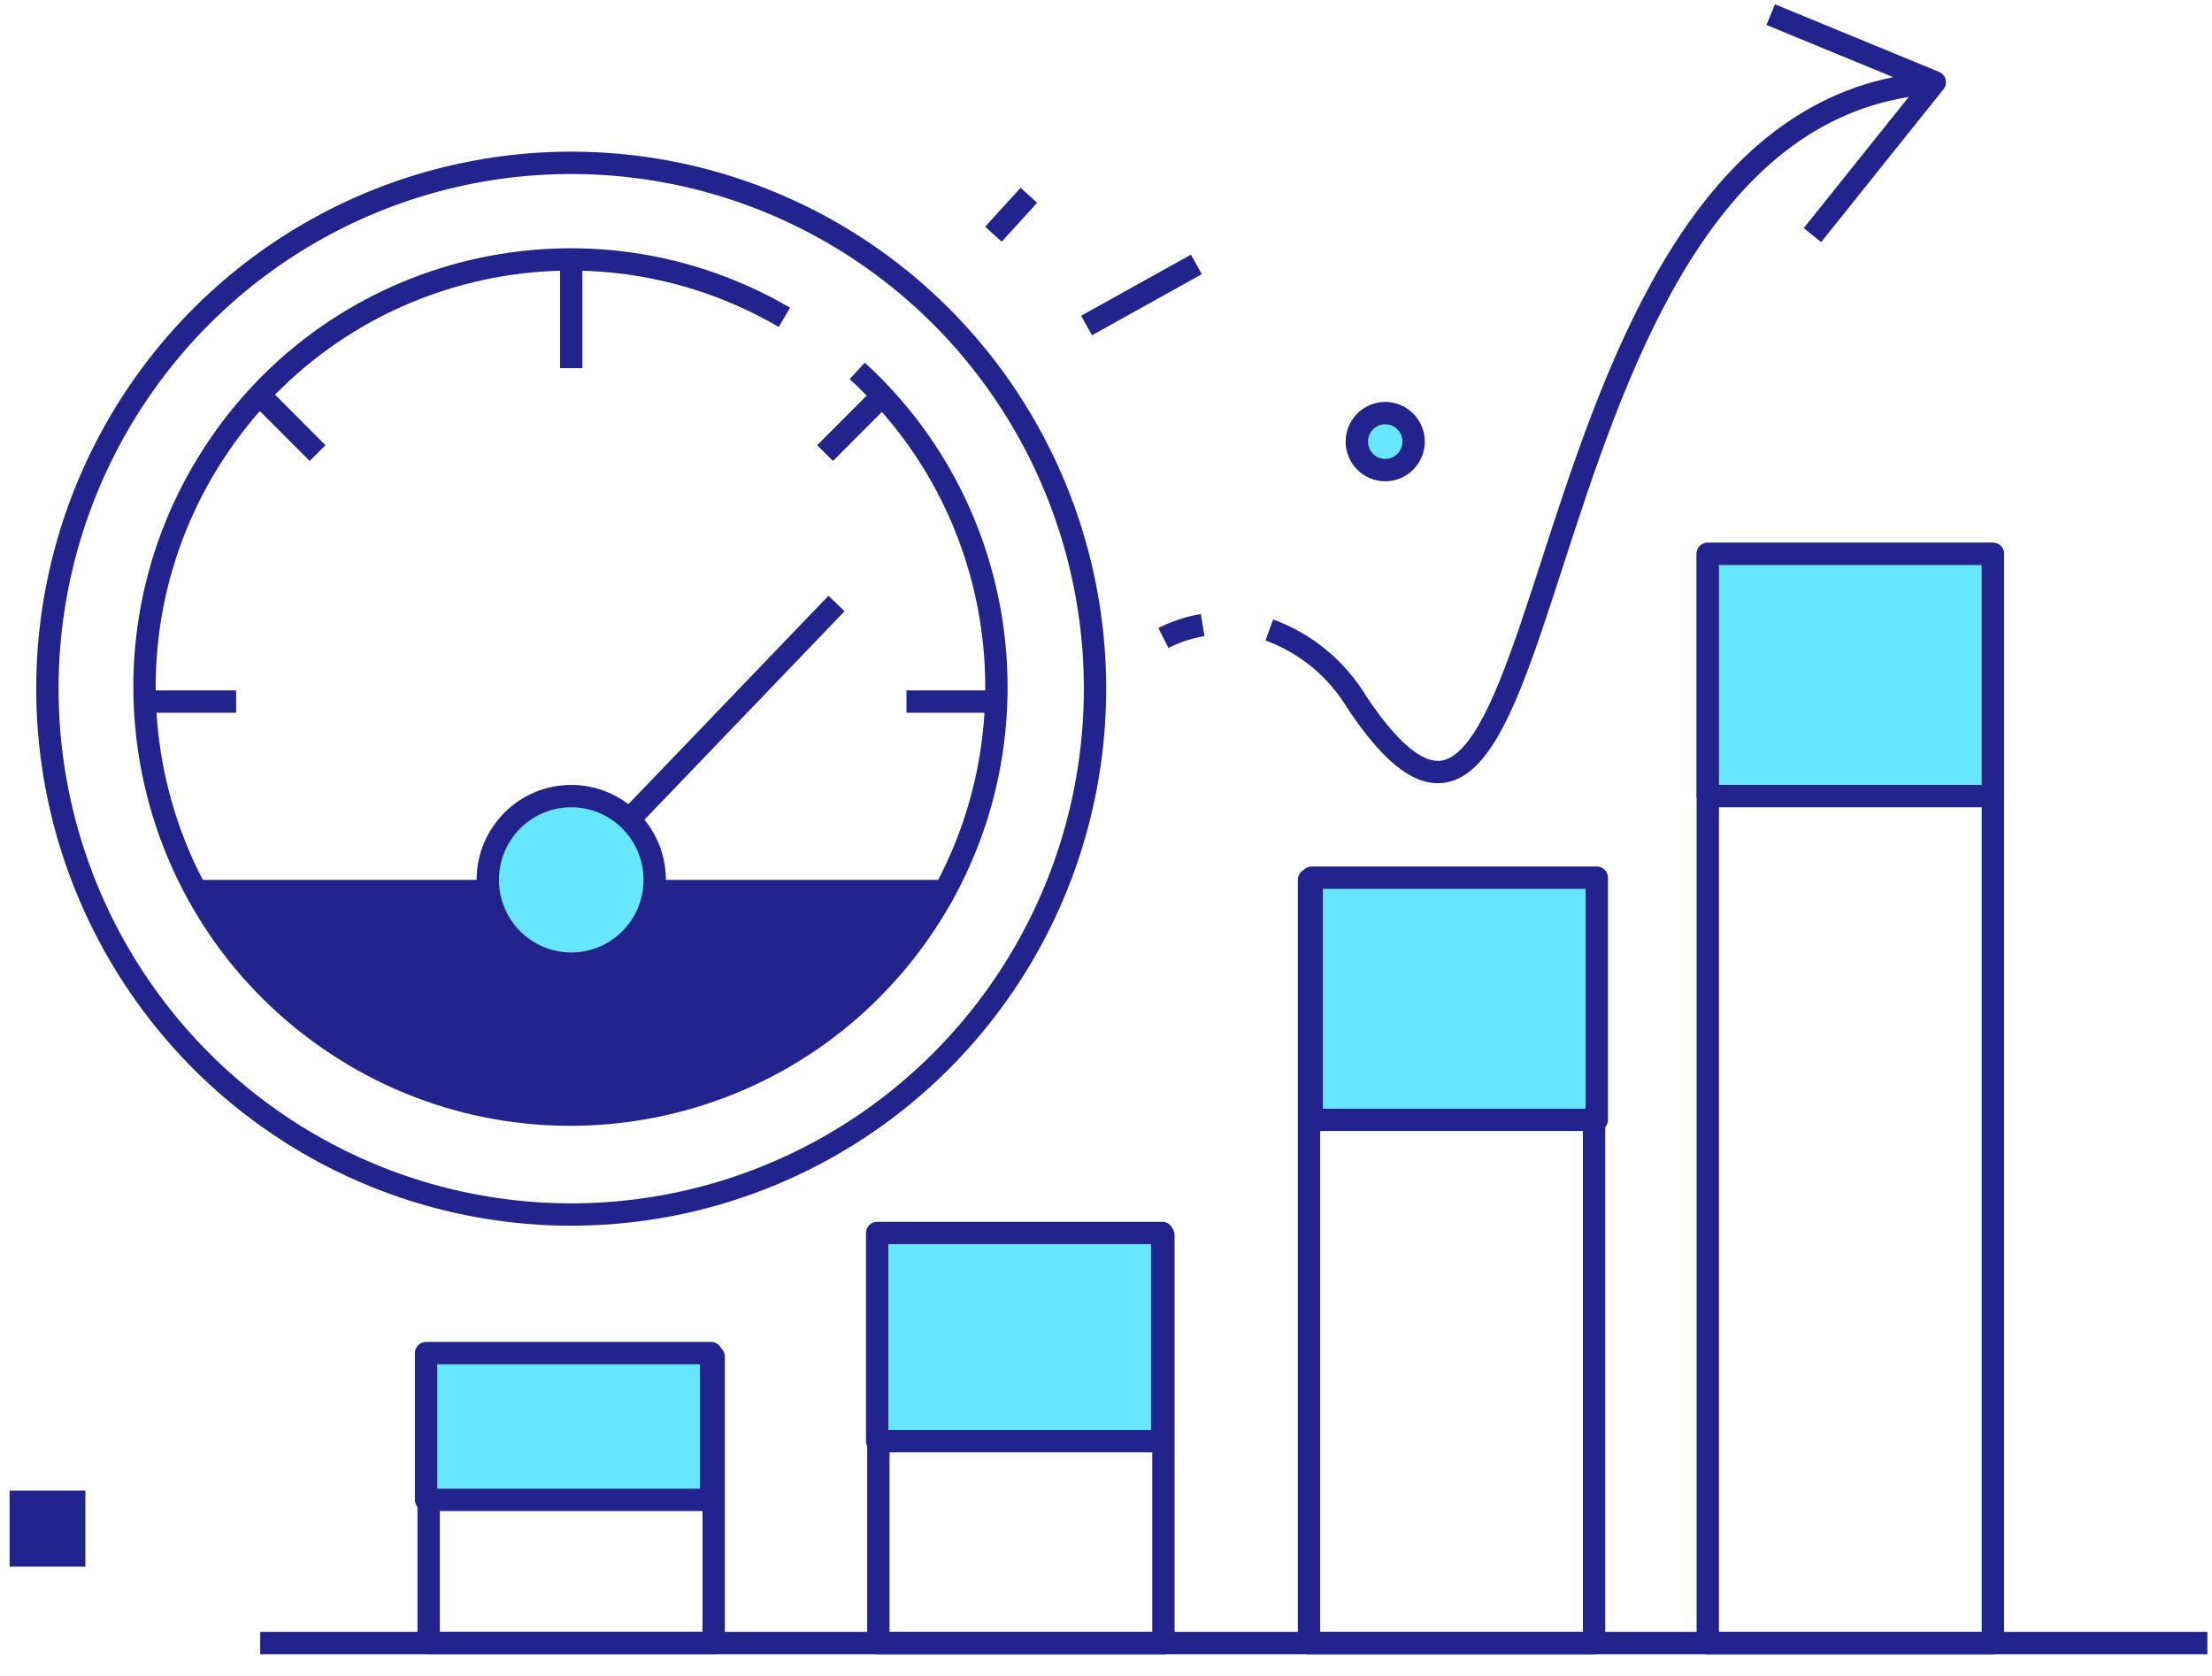 <svg xmlns="http://www.w3.org/2000/svg" width="99" height="75" viewBox="0 0 99 75" fill="none"><ellipse cx="61.997" cy="19.762" rx="1.271" ry="1.276" fill="#67E7FD" stroke="#22238D" stroke-linejoin="round"></ellipse><rect x="0.43" y="66.706" width="3.391" height="3.404" fill="#22238D"></rect><ellipse cx="25.565" cy="30.819" rx="23.444" ry="23.532" stroke="#22238D" stroke-linejoin="round"></ellipse><path d="M38.366 16.597C45.861 23.446 46.706 34.983 40.29 42.859C33.874 50.734 22.441 52.194 14.266 46.181C6.09 40.168 4.032 28.785 9.58 20.271C15.129 11.758 26.344 9.091 35.108 14.201" stroke="#22238D" stroke-linejoin="round"></path><path d="M42.65 39.375H8.484C11.965 45.636 18.431 49.637 25.567 49.947C37.995 50.743 42.65 39.375 42.65 39.375Z" fill="#22238D"></path><path d="M25.566 39.375L37.439 27.006" stroke="#22238D" stroke-linejoin="round"></path><path d="M25.566 11.657V16.477" stroke="#22238D" stroke-linejoin="round"></path><path d="M11.645 17.704L14.214 20.276" stroke="#22238D" stroke-linejoin="round"></path><path d="M6.488 31.397H10.568" stroke="#22238D" stroke-linejoin="round"></path><path d="M39.496 17.704L36.926 20.276" stroke="#22238D" stroke-linejoin="round"></path><path d="M44.657 31.397H40.57" stroke="#22238D" stroke-linejoin="round"></path><rect x="19.184" y="60.715" width="12.758" height="12.806" stroke="#22238D" stroke-linejoin="round"></rect><rect x="39.312" y="55.282" width="12.758" height="18.246" stroke="#22238D" stroke-linejoin="round"></rect><rect x="58.586" y="39.375" width="12.758" height="34.153" stroke="#22238D" stroke-linejoin="round"></rect><rect x="76.434" y="24.787" width="12.758" height="48.741" stroke="#22238D" stroke-linejoin="round"></rect><ellipse cx="25.567" cy="39.375" rx="3.735" ry="3.749" fill="#67E7FD" stroke="#22238D" stroke-linejoin="round"></ellipse><path d="M56.809 28.191C58.444 28.788 59.827 29.929 60.727 31.425C70.444 45.993 67.193 4.969 86.593 3.707" stroke="#22238D" stroke-linejoin="round"></path><path d="M52.07 28.55C52.623 28.269 53.215 28.074 53.826 27.972" stroke="#22238D" stroke-linejoin="round"></path><path d="M79.25 0.655L86.594 3.679L81.118 10.522" stroke="#22238D" stroke-linejoin="round"></path><path d="M11.645 73.528H98.793" stroke="#22238D" stroke-linejoin="round"></path><rect x="76.434" y="24.787" width="12.758" height="10.839" fill="#67E7FD" stroke="#22238D" stroke-linejoin="round"></rect><rect x="58.707" y="39.276" width="12.758" height="10.839" fill="#67E7FD" stroke="#22238D" stroke-linejoin="round"></rect><rect x="39.258" y="55.176" width="12.758" height="9.317" fill="#67E7FD" stroke="#22238D" stroke-linejoin="round"></rect><rect x="19.07" y="60.553" width="12.758" height="6.568" fill="#67E7FD" stroke="#22238D" stroke-linejoin="round"></rect><path d="M48.629 14.567L53.544 11.833L48.629 14.567Z" fill="#67E7FD"></path><path d="M48.629 14.567L53.544 11.833" stroke="#22238D" stroke-linejoin="round"></path><path d="M44.461 10.48L46.048 8.739L44.461 10.48Z" fill="#67E7FD"></path><path d="M44.461 10.48L46.048 8.739" stroke="#22238D" stroke-linejoin="round"></path></svg>
